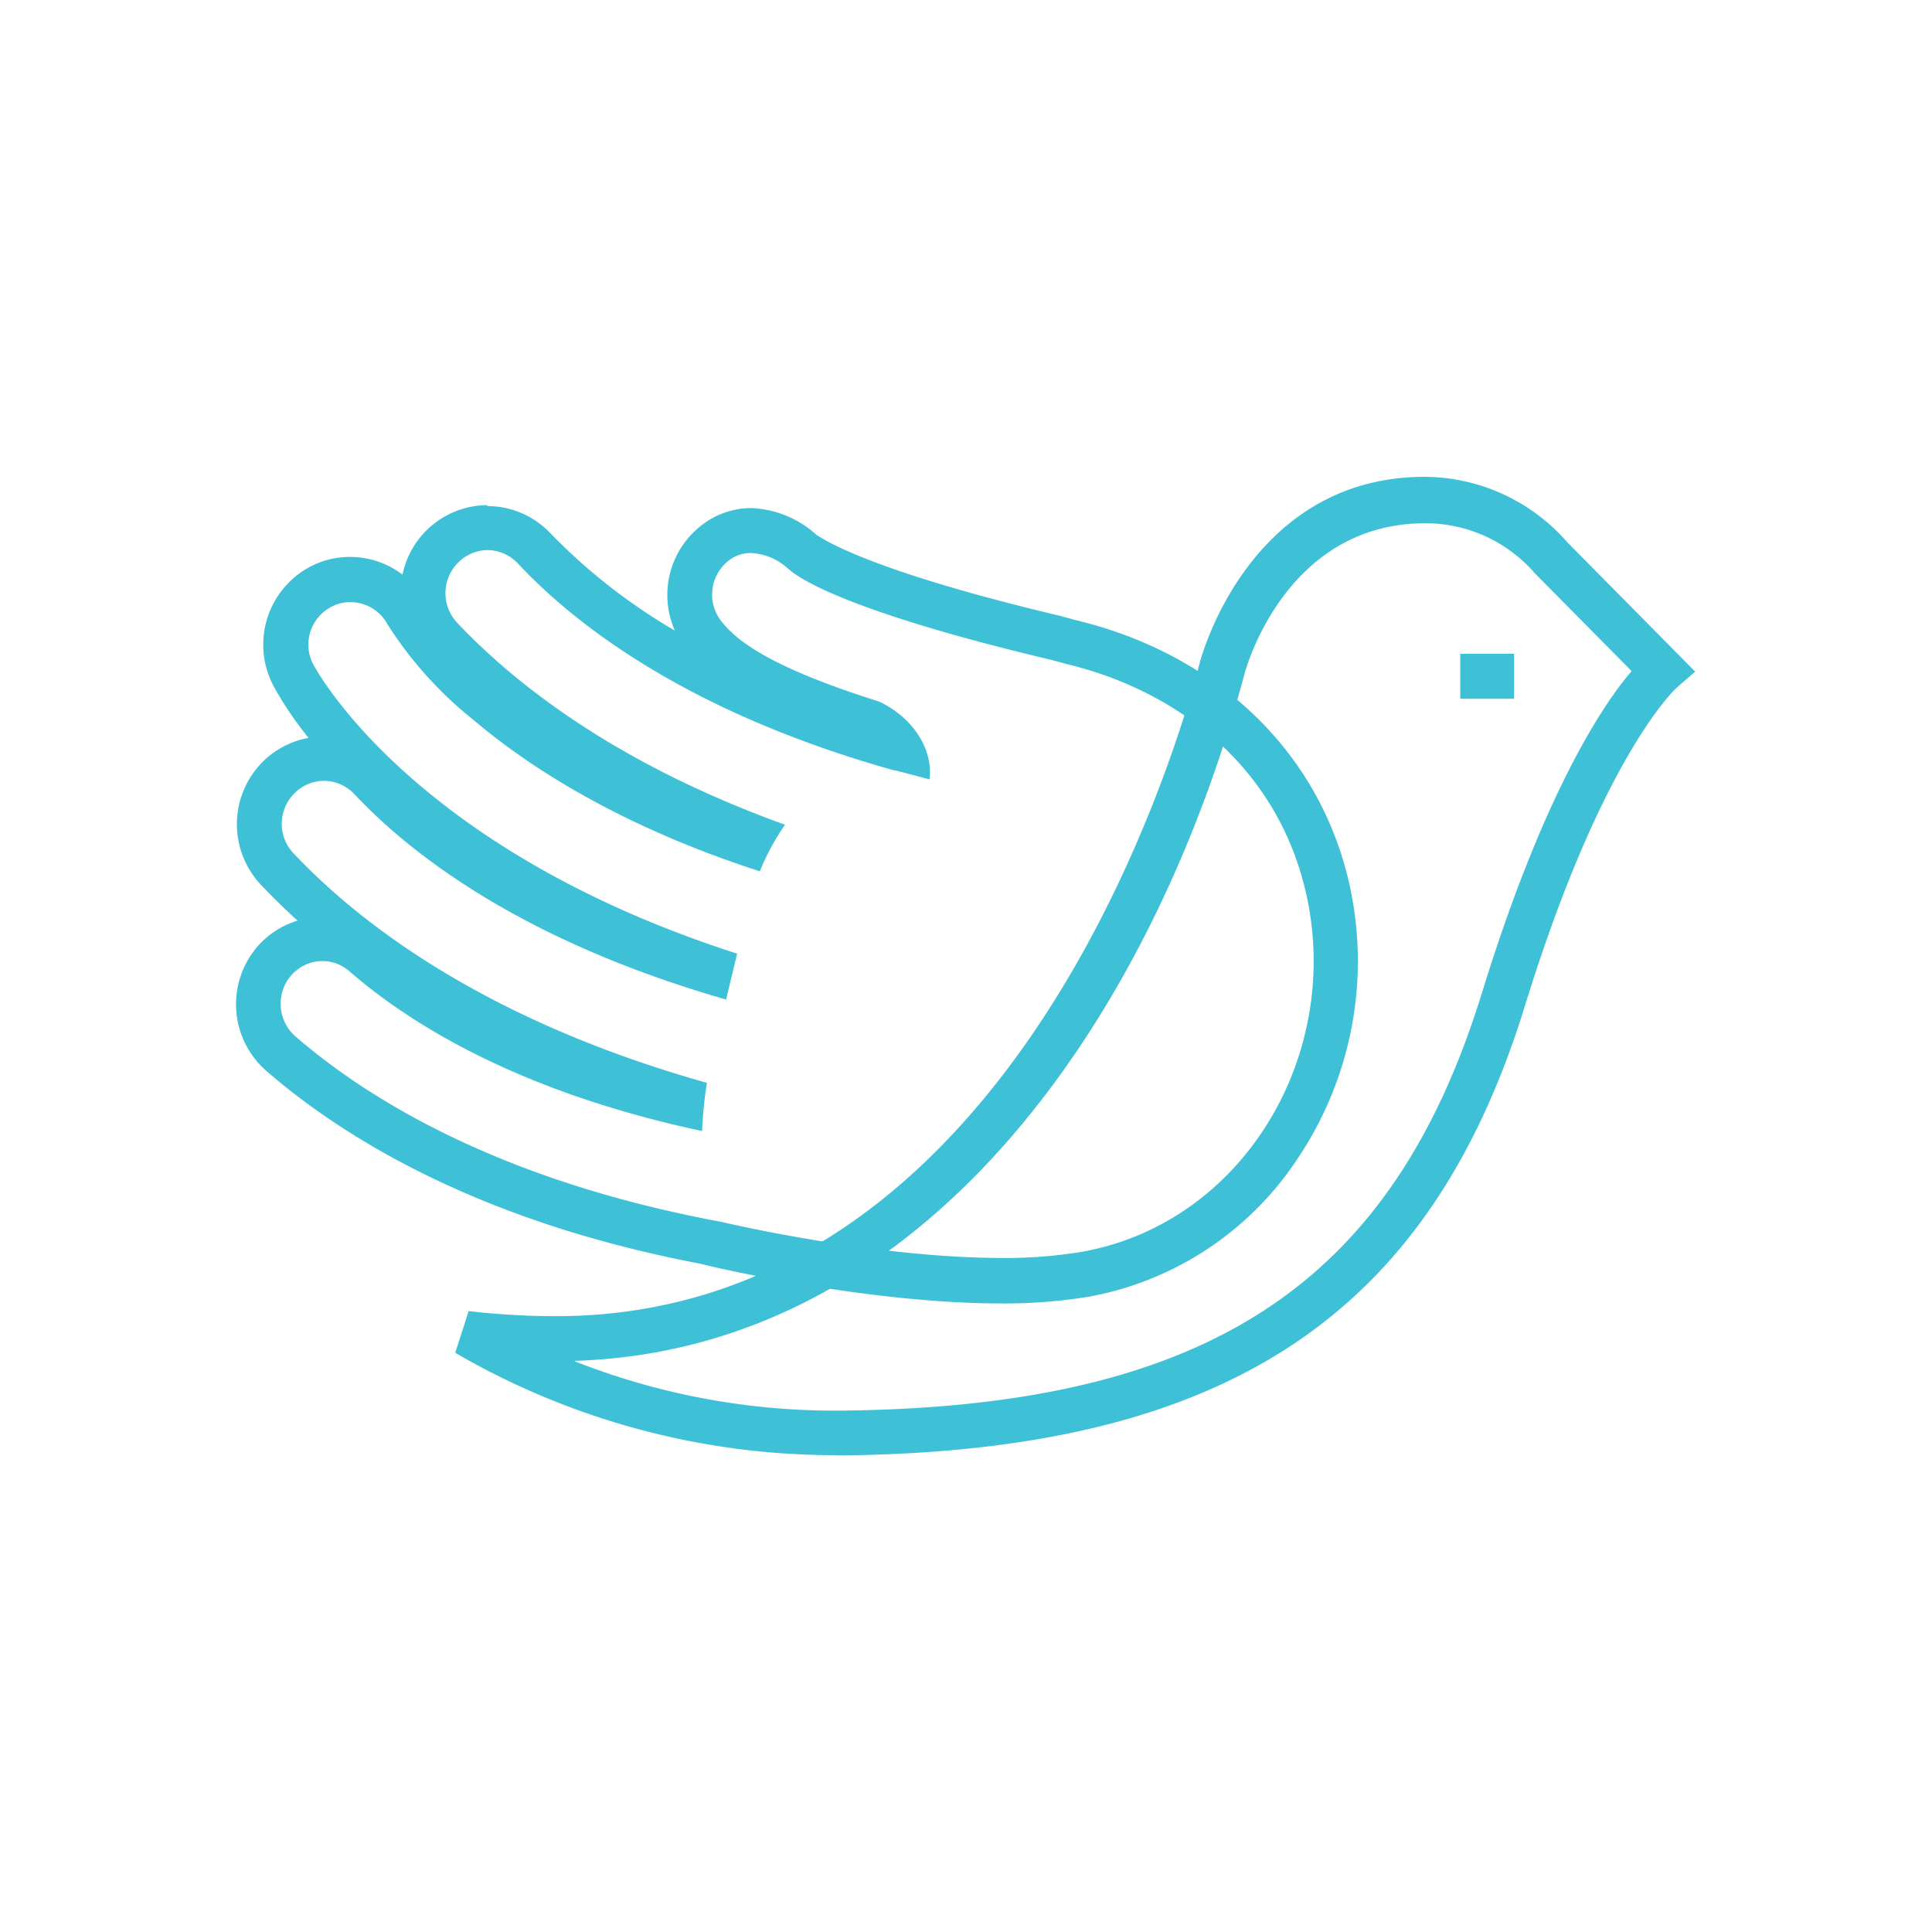 <?xml version="1.0" encoding="UTF-8"?> <svg xmlns="http://www.w3.org/2000/svg" viewBox="0 0 144 144"><defs><style>.cls-1{fill:none;}.cls-2{fill:#3ec1d6;}</style></defs><g id="Vrstva_2" data-name="Vrstva 2"><g id="Vrstva_1-2" data-name="Vrstva 1"><g id="Vrstva_2-2" data-name="Vrstva 2"><g id="Vrstva_1-2-2" data-name="Vrstva 1-2"><rect class="cls-1" width="144" height="144"></rect><path class="cls-2" d="M36.34,41a3.12,3.12,0,0,1,2.26,1C43,46.7,51.47,53.17,66.68,57.43h.09l2.51.66c.28-2.17-1.15-4.55-3.73-5.79-8.09-2.55-10.61-4.5-11.79-6a3.22,3.22,0,0,1,.49-4.47A2.65,2.65,0,0,1,56,41.22a4.42,4.42,0,0,1,2.69,1.12c.27.22,2.62,2.8,19.65,6.84.35.08.58.16,1.06.29,8.83,2.1,16,8.09,18,17.35,2.58,12-4.82,24.34-16.75,26.48a34.43,34.43,0,0,1-6,.46c-9.59,0-20.89-2.69-20.89-2.69h0C37.2,88,27.38,81.89,22,77.23a3.23,3.23,0,0,1-.33-4.49,3.12,3.12,0,0,1,2.38-1.11,3.06,3.06,0,0,1,2,.77c4.51,3.92,12.66,9,26.28,11.9a31,31,0,0,1,.36-3.59C36.18,76.06,26.8,68.83,21.85,63.57A3.19,3.19,0,0,1,22,59.08a3.07,3.07,0,0,1,2.16-.88,3.12,3.12,0,0,1,2.26,1c4.38,4.65,12.73,11,27.7,15.3l.82-3.42c-24.09-7.75-31.28-21-31.58-21.54a3.17,3.17,0,0,1,1.28-4.28,3,3,0,0,1,1.48-.38,3.15,3.15,0,0,1,2.76,1.65,29.13,29.13,0,0,0,6.47,7.18C39.24,57,46,61.51,56.63,64.94a18.17,18.17,0,0,1,1.88-3.47c-12.6-4.54-20.17-10.53-24.44-15.06a3.22,3.22,0,0,1,.1-4.5A3.12,3.12,0,0,1,36.34,41Zm0-3.35h0A6.49,6.49,0,0,0,30,42.83a6.45,6.45,0,0,0-3.92-1.32A6.36,6.36,0,0,0,23,42.3a6.58,6.58,0,0,0-2.64,8.78A25.87,25.87,0,0,0,23,55a6.47,6.47,0,0,0-3.37,1.73,6.59,6.59,0,0,0-.21,9.19c.81.85,1.72,1.76,2.76,2.7a6.4,6.4,0,0,0-3.05,2,6.59,6.59,0,0,0,.69,9.17C25.36,84.61,35.44,91,52.15,94.18l.78.19c.48.11,11.8,2.78,21.67,2.78a38.39,38.39,0,0,0,6.6-.51A23.72,23.72,0,0,0,96.78,86.26a26.36,26.36,0,0,0,3.84-20.15c-2.13-9.9-9.77-17.33-20.44-19.89l-.44-.12-.66-.18c-15.3-3.63-18-6-18.16-6l-.17-.15A7.67,7.67,0,0,0,56,37.87a6,6,0,0,0-3.82,1.37A6.56,6.56,0,0,0,50.3,47,43.16,43.16,0,0,1,41,39.72a6.48,6.48,0,0,0-4.7-2Z"></path><path class="cls-2" d="M62.12,108.46a56.3,56.3,0,0,1-28.19-7.63l1-3.11a56.54,56.54,0,0,0,6.5.38c33.38,0,45.87-40.59,48-48.73.15-.56,3.77-13.8,16.72-13.83a14.19,14.19,0,0,1,10.66,4.87l9.54,9.65L125,51.23S119.47,56.12,113.65,75c-7.16,23.18-22.4,33.19-51,33.48Zm-19.29-7a52.85,52.85,0,0,0,19.29,3.68h.52c27.22-.27,41.07-9.29,47.81-31.12,4.58-14.85,9-21.49,11.16-24l-7.23-7.31A10.78,10.78,0,0,0,106.25,39C95.83,39,92.86,49.82,92.74,50.29c-6.48,24.3-23,50.29-49.91,51.14Z"></path><rect class="cls-2" x="108.84" y="48.73" width="4.01" height="3.35"></rect></g></g></g></g></svg> 